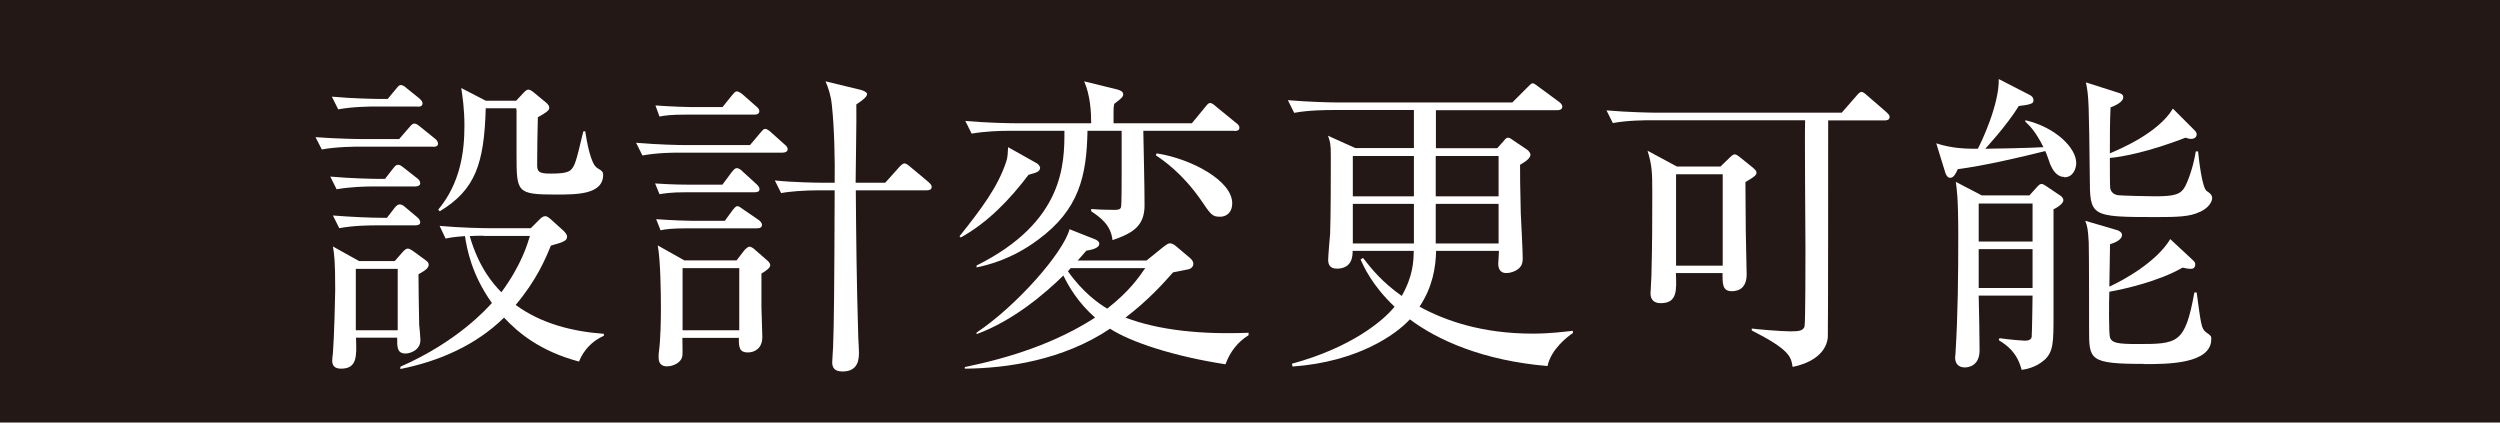 <?xml version="1.0" encoding="UTF-8"?><svg id="_清水" xmlns="http://www.w3.org/2000/svg" viewBox="0 0 142 24"><defs><style>.cls-1{fill:#231815;}.cls-1,.cls-2{stroke-width:0px;}.cls-2{fill:#fff;}</style></defs><rect class="cls-1" width="142" height="24"/><path class="cls-2" d="M24.62,8.33h-4.23c-.16,0-1.28,0-2.11.16l-.36-.7c1.19.09,2.43.11,2.77.11h1.98l.59-.68c.13-.16.2-.2.27-.2.11,0,.18.05.34.18l.83.67c.11.07.18.2.18.29,0,.13-.11.18-.27.18ZM23.61,10.59h-2.38c-.45,0-1.31.02-2.11.16l-.36-.72c1.22.11,2.5.13,2.75.13h.36l.45-.58c.13-.16.18-.22.29-.22.09,0,.18.05.34.18l.74.58c.09.07.18.16.18.29,0,.11-.11.18-.27.18ZM23.72,6.05h-2.39c-.23,0-1.24,0-2.12.16l-.36-.72c1.21.11,2.47.13,2.77.13h.4l.49-.59c.11-.14.18-.2.25-.2.09,0,.2.05.34.18l.72.58c.11.09.18.2.18.27,0,.16-.11.2-.27.2ZM23.77,15.59c0,.34.02,2.07.04,2.86.02.14.07.74.07.86,0,.58-.58.77-.85.77-.49,0-.47-.4-.47-.9h-2.34c.04,1.06.07,1.76-.85,1.76-.41,0-.5-.23-.5-.45,0-.09.02-.32.04-.43.07-.85.13-3.26.13-3.58,0-1.64-.05-2.03-.13-2.48l1.49.83h2.02l.43-.49c.14-.16.23-.22.31-.22s.16.04.36.18l.67.49c.09.07.16.14.16.23,0,.22-.2.34-.58.56ZM23.61,12.8h-2.23c-.32,0-1.24,0-2.11.16l-.36-.72c1.12.09,2.23.13,2.75.13h.32l.43-.56c.11-.14.2-.2.29-.2.11,0,.2.05.32.16l.67.56c.11.09.18.2.18.29,0,.13-.11.18-.27.18ZM22.59,15.27h-2.38v3.49h2.38v-3.49ZM32.9,20.54c-2.23-.59-3.49-1.66-4.27-2.5-1.6,1.57-3.69,2.48-5.89,2.92v-.13c3.28-1.44,4.93-3.33,5.2-3.62-1.17-1.64-1.42-3.1-1.53-3.8-.67.05-.85.09-1.1.14l-.34-.72c1.21.11,2.45.13,2.75.13h2.43l.5-.5c.13-.13.22-.18.32-.18.09,0,.16.04.32.18l.72.65c.11.11.2.22.2.32,0,.22-.13.31-.92.52-.31.77-.83,1.98-2,3.37,1.44,1.06,3.22,1.51,5.01,1.64v.11c-.68.31-1.15.81-1.42,1.48ZM31.57,11.05c-2.23,0-2.23-.13-2.23-2.29v-2.45s0-.09-.02-.16h-1.73c-.09,3.15-.59,4.63-2.61,5.85l-.09-.09c1.26-1.51,1.49-3.29,1.49-4.77,0-.97-.11-1.64-.18-2.14l1.39.72h1.73l.38-.41c.13-.14.22-.22.31-.22s.2.07.31.16l.7.58c.11.09.18.2.18.29,0,.14-.13.25-.65.54-.02.68-.04,1.96-.04,2.7,0,.4.11.5.76.5.32,0,.88,0,1.12-.18.27-.22.34-.54.74-2.21l.11-.02c.09.59.31,1.87.68,2.09.31.18.34.25.34.38,0,1.13-1.48,1.13-2.68,1.13ZM27.45,13.39c-.23,0-.56,0-.77.02.52,1.8,1.35,2.74,1.8,3.19,1.15-1.57,1.48-2.74,1.62-3.2h-2.65Z"/><path class="cls-2" d="M42.6,8.24l.59-.7c.11-.13.18-.22.27-.22.11,0,.27.13.34.2l.76.68c.09.07.18.16.18.27,0,.16-.16.2-.29.2h-5.85c-.31,0-1.24,0-2.11.16l-.36-.72c1.31.11,2.45.13,2.75.13h3.71ZM41.04,6.08l.54-.67c.11-.13.18-.22.27-.22s.27.11.34.18l.76.67c.09.07.18.16.18.27,0,.14-.11.2-.27.2h-3.89c-.86,0-1.22.05-1.51.11l-.23-.63c.99.07,1.8.09,1.96.09h1.85ZM41.04,10.48l.52-.7c.13-.16.2-.23.29-.23.13,0,.29.14.34.2l.79.72c.09.09.16.18.16.27,0,.13-.09.18-.27.18h-3.91c-.88,0-1.24.07-1.5.11l-.25-.61c.99.07,1.8.07,1.96.07h1.85ZM41.18,12.53l.43-.59c.13-.16.2-.23.27-.23.11,0,.16.07.36.2l.86.59c.07.05.18.16.18.27,0,.14-.11.2-.29.2h-3.98c-.86,0-1.22.05-1.49.11l-.25-.63c.99.07,1.82.09,1.96.09h1.95ZM41.83,14.8l.43-.56c.07-.09.22-.23.31-.23s.23.09.34.2l.7.61c.05.05.14.14.14.25,0,.14-.23.31-.5.47v1.89c0,.27.05,1.46.05,1.71,0,.65-.43.88-.83.88-.45,0-.52-.27-.5-.83h-3.21c0,.23.02.92,0,1.01-.05.41-.54.61-.88.61-.31,0-.47-.18-.47-.49,0-.09,0-.29.02-.36.09-.68.11-1.82.11-2.36,0-.99-.02-2.79-.18-3.66l1.51.85h2.95ZM38.77,15.23v3.53h3.22v-3.53h-3.22ZM50.29,10.37l.77-.86c.09-.11.23-.23.31-.23.09,0,.22.09.34.2l1.03.86c.07.07.18.16.18.27,0,.18-.16.2-.29.2h-4.02c.02,2.56.04,5.01.14,8.35.02.36.04.74.04.9,0,.67-.27,1.04-.94,1.04-.45,0-.58-.22-.58-.52,0-.16.05-.76.05-.86.05-1.31.07-3.21.09-8.91h-.92c-.79,0-1.71.07-2.12.16l-.36-.72c1.08.11,2.32.13,2.77.13h.63c.02-1.3-.02-3.13-.16-4.41-.05-.52-.2-.99-.36-1.35l2.02.49c.14.04.34.13.34.23,0,.14-.18.31-.61.59.02.83-.04,3.73-.04,4.45h1.67Z"/><path class="cls-2" d="M58.87,9.79c-.07.04-.32.09-.45.14-1.06,1.4-2.3,2.7-3.85,3.56l-.07-.07c1.26-1.58,2.18-2.81,2.65-4.23.09-.25.09-.49.11-.83l1.64.92c.11.07.18.2.18.25,0,.11-.09.22-.2.25ZM69.6,20.69c-2.93-.45-5.38-1.26-6.55-2.02-2.65,1.78-5.83,2.25-8.25,2.27v-.09c2.61-.54,5.17-1.37,7.4-2.81-.99-.88-1.49-1.76-1.8-2.39-1.06,1.04-2.86,2.57-4.93,3.33v-.09c2.27-1.51,4.93-4.54,5.28-5.87l1.49.59c.09.04.2.13.2.23,0,.29-.54.36-.74.4-.23.27-.27.32-.49.56h3.91l.94-.76c.23-.18.31-.22.4-.22s.23.07.31.14l.83.7c.14.13.18.22.18.32,0,.16-.11.27-.25.31-.16.04-.67.13-.9.18-.54.61-1.35,1.53-2.7,2.57,1.87.72,4.34.97,6.99.86v.14c-.61.38-1.04.92-1.3,1.62ZM70.11,7.43h-5.17c.02,1.17.07,3.06.07,4.23s-.65,1.58-1.82,1.98c-.09-.88-.72-1.31-1.21-1.64v-.13c.47.04.86.05,1.28.05.2,0,.36,0,.41-.14.04-.09.04-1.35.04-1.85v-2.5h-1.94c-.05,2.57-.47,4.47-2.81,6.19-1.5,1.12-2.88,1.44-3.49,1.57v-.11c4.99-2.48,4.99-5.8,4.99-7.65h-3.15c-.45,0-1.31.02-2.12.16l-.36-.72c1.24.11,2.52.13,2.77.13h4.38c0-.61-.05-1.6-.4-2.38l1.91.47c.13.04.31.11.31.27,0,.14-.13.23-.22.31-.14.11-.2.16-.29.23-.04.16-.04.32-.04.54v.56h4.45l.74-.9c.11-.14.2-.25.29-.25s.2.07.34.2l1.15.94c.09.07.18.14.18.27,0,.16-.16.18-.29.18ZM60.82,15.23s-.14.14-.16.18c.86,1.22,1.76,1.84,2.23,2.12,1.26-.99,1.76-1.73,2.16-2.3h-4.23ZM69.3,12.31c-.45,0-.52-.11-1.13-1.01-1.03-1.46-2.07-2.18-2.52-2.48l.05-.11c2.02.32,4.29,1.57,4.29,2.83,0,.56-.36.77-.68.77Z"/><path class="cls-2" d="M87.89,20.79c-3.67-.31-6.25-1.48-7.81-2.65-.79.86-2.95,2.41-6.66,2.68l-.04-.16c3.38-.92,5.2-2.45,5.83-3.24-1.31-1.24-1.76-2.32-1.93-2.68l.14-.09c.47.61,1.08,1.37,2.2,2.16.65-1.15.67-1.98.68-2.56h-3.47c0,.25,0,1.01-.9,1.01-.41,0-.49-.27-.49-.49,0-.23.09-1.26.11-1.48.04-.99.04-3.39.04-4.48,0-.65-.04-.76-.16-1.1l1.55.7h3.33v-2.16h-4.68c-.18,0-1.3,0-2.12.16l-.36-.72c1.26.11,2.61.13,2.77.13h9.98l.86-.86c.11-.11.22-.23.29-.23.09,0,.22.11.34.2l1.17.86c.09.07.18.16.18.27,0,.16-.16.2-.27.2h-6.91v2.16h3.48l.36-.4c.09-.11.16-.2.25-.2.11,0,.18.07.27.13l.83.56c.07.05.18.18.18.27,0,.27-.47.5-.59.58,0,.5,0,1.3.04,2.75.02.4.11,2.18.11,2.54,0,.13,0,.34-.13.5-.16.22-.52.36-.81.36-.31,0-.45-.22-.45-.52,0-.09.04-.58.04-.74h-3.57c-.02.95-.2,2.05-.94,3.17,1.48.81,3.58,1.53,6.41,1.53,1.06,0,1.8-.11,2.3-.16v.13c-.31.2-1.24.92-1.44,1.87ZM80.31,8.86h-3.47v2.29h3.47v-2.29ZM80.31,11.58h-3.47v2.25h3.47v-2.25ZM85.12,8.86h-3.57v2.29h3.57v-2.29ZM85.12,11.58h-3.57v2.25h3.57v-2.25Z"/><path class="cls-2" d="M107.05,6.84h-3.21c0,.95,0,12.1-.02,12.33-.11,1.03-1.17,1.51-2,1.67-.09-.58-.16-.97-2.32-2.07v-.11c.23.04,1.69.16,2.14.16s.79,0,.86-.29c.05-.23.05-3.82.05-4.39,0-1.17-.05-6.27-.02-7.31h-8.8c-.18,0-1.3,0-2.12.16l-.36-.72c1.26.11,2.61.13,2.77.13h10.59l.83-.95c.09-.11.2-.23.29-.23s.2.09.32.2l1.1.95c.09.09.18.16.18.27,0,.18-.16.2-.29.2ZM99.14,10.35c0,.52.02,2.2.02,2.74,0,.4.05,2.14.05,2.5,0,.92-.65.95-.85.95-.54,0-.52-.45-.52-1.03h-2.65c.04.97.09,1.71-.86,1.71-.34,0-.58-.16-.58-.56,0-.14.05-.83.05-.97.05-1.87.05-3.26.05-4.79,0-1.13-.02-1.53-.27-2.34l1.67.9h2.47l.49-.47c.14-.14.23-.22.31-.22s.13.02.31.16l.72.58c.14.13.22.18.22.31,0,.16-.29.32-.63.52ZM97.85,9.9h-2.65v5.19h2.65v-5.19Z"/><path class="cls-2" d="M117.25,10.05c-.45,0-.68-.45-.79-.7-.05-.13-.23-.67-.29-.77-1.51.38-3.47.83-4.97,1.03-.11.25-.23.49-.43.49-.13,0-.22-.13-.27-.27l-.52-1.69c.92.31,1.8.31,2.36.31.2-.36,1.22-2.52,1.19-3.96l1.75.9c.11.05.22.14.22.31,0,.13,0,.23-.83.32-.7,1.13-1.89,2.41-1.91,2.43.22,0,2.54-.04,3.31-.09-.47-.92-.76-1.19-1.04-1.46l.02-.07c1.73.41,2.88,1.58,2.88,2.43,0,.32-.18.81-.67.81ZM116.64,11.92v6.03c0,1.53-.02,2.03-.5,2.48-.13.11-.52.47-1.31.58-.27-1.03-.85-1.4-1.3-1.69l.04-.11c.67.09,1.3.14,1.42.14.11,0,.38,0,.41-.22.02-.22.05-2.23.05-2.34h-3.06c.02.59.05,2.59.05,3.11,0,.88-.63.97-.83.97-.5,0-.56-.38-.56-.58,0-.05.02-.07.02-.18.14-2.23.16-4.48.16-6.72s-.09-2.68-.14-3.06l1.48.77h2.7l.47-.52c.07-.07.13-.13.22-.13.07,0,.11.02.25.11l.83.56c.14.09.16.22.16.25,0,.13-.16.32-.56.52ZM115.45,11.56h-3.06v2.16h3.06v-2.16ZM115.45,14.15h-3.06v2.21h3.06v-2.21ZM121.79,20.67c-3.13,0-3.13-.23-3.13-1.96,0-.74,0-4.38-.02-4.93-.04-.72-.07-.92-.2-1.24l1.84.54c.11.04.25.13.25.27s-.13.36-.68.52c0,.38-.04,2.05-.04,2.41.76-.34,2.68-1.39,3.46-2.7l1.31,1.22c.09.09.11.14.11.22,0,.11-.05.25-.25.25-.14,0-.36-.04-.47-.07-1.33.77-3.3,1.22-4.16,1.37-.02.43-.04,2.39.04,2.61.11.29.41.36,1.51.36,2.34,0,2.75,0,3.28-2.93h.13c.25,1.85.27,2.05.52,2.25.31.22.31.23.31.4,0,1.42-2.5,1.42-3.8,1.42ZM124.94,12.04c-.56.27-1.26.29-2.48.29-3.75,0-3.75-.05-3.76-2.27-.05-4.12-.05-4.59-.22-5.38l1.85.59c.13.04.27.09.27.25,0,.29-.49.49-.72.58-.04.7-.04,1.87-.04,2.61.47-.2,2.74-1.13,3.58-2.54l1.22,1.22c.07.07.13.14.13.25,0,.13-.11.25-.32.25-.05,0-.11,0-.31-.07-2.09.81-3.64,1.1-4.3,1.15,0,.58,0,1.62.02,1.73.04.16.14.32.4.38.23.04,1.87.07,2.14.07,1.15,0,1.48-.11,1.73-.59.25-.5.49-1.31.59-1.96h.13c.05.5.23,2.07.49,2.25.14.09.31.2.31.4,0,.18-.16.54-.7.79Z"/></svg>